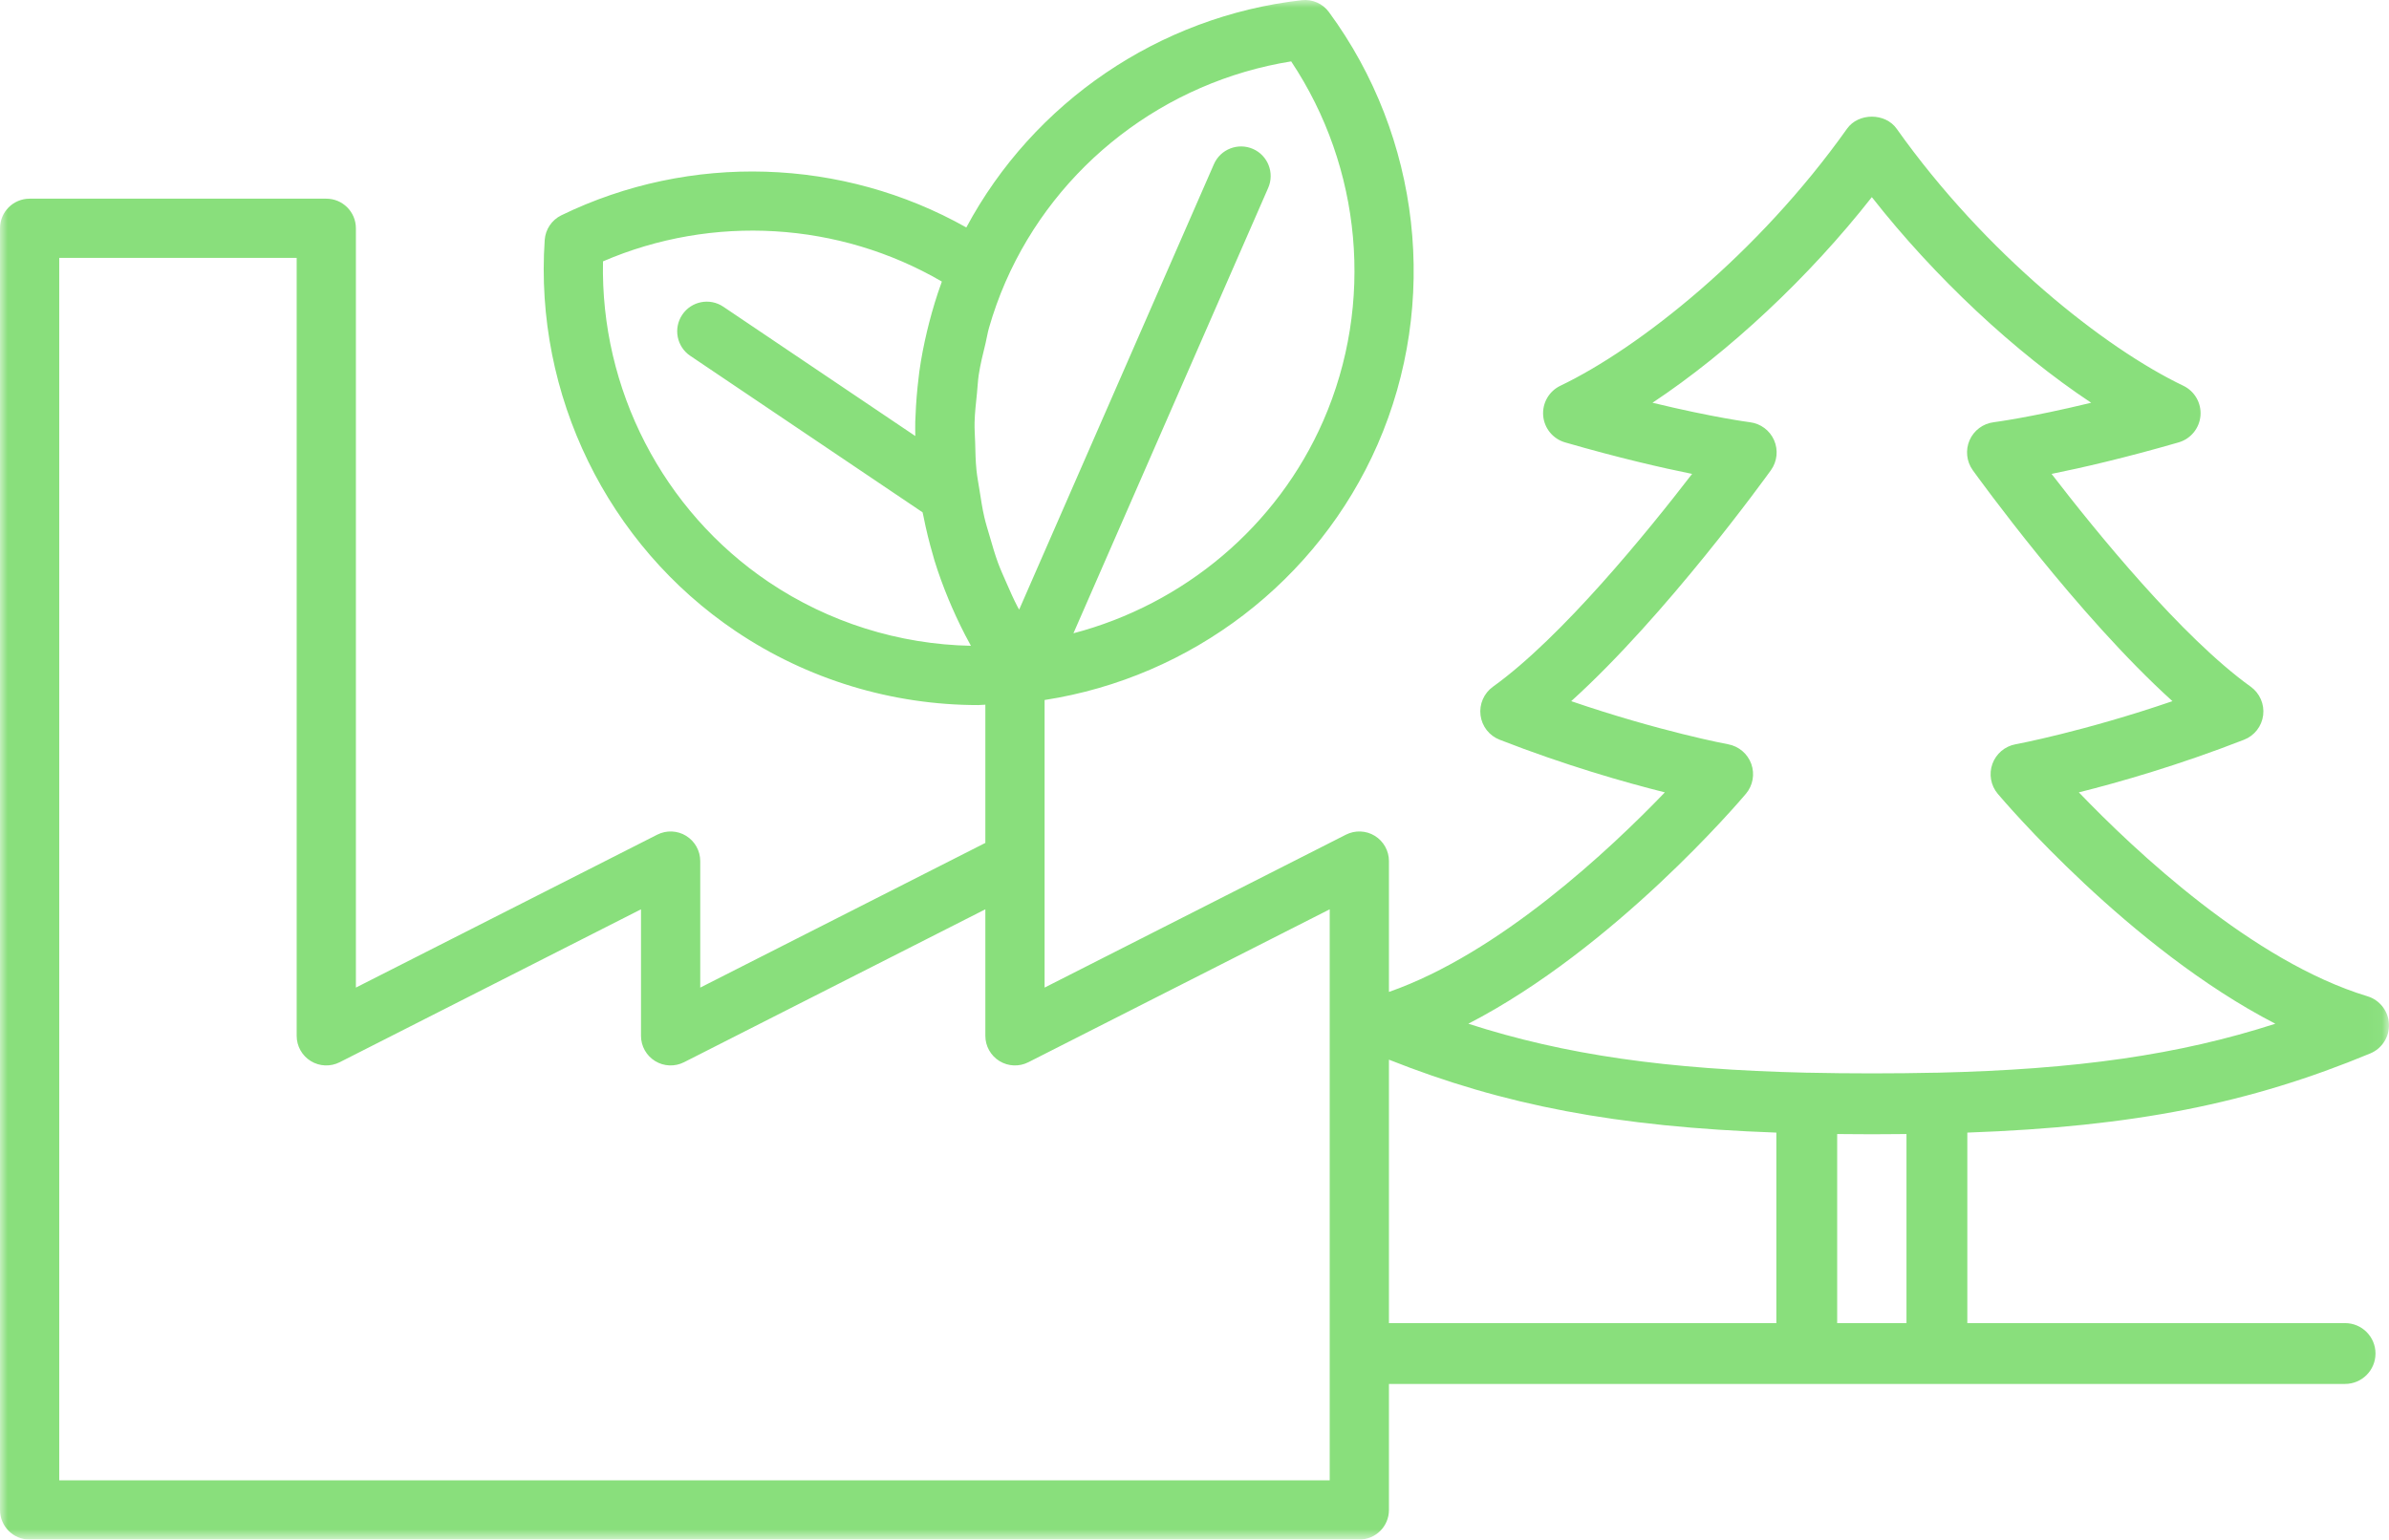 <?xml version="1.0" encoding="UTF-8"?>
<svg width="156.963px" height="101.181px" viewBox="0 0 156.963 101.181" version="1.1" xmlns="http://www.w3.org/2000/svg" xmlns:xlink="http://www.w3.org/1999/xlink">
    <title>icon-4</title>
    <defs>
        <polygon id="path-1" points="0 0 156.963 0 156.963 101.181 0 101.181"></polygon>
    </defs>
    <g id="STEP-Pensier_Webdesign" stroke="none" stroke-width="1" fill="none" fill-rule="evenodd">
        <g id="STEP-Pensier_Webdesign-Accueil" transform="translate(-455.069, -3071.206)">
            <g id="Avantages" transform="translate(0, 2426)">
                <g id="4" transform="translate(355, 603)">
                    <g id="icon-4" transform="translate(100.069, 42.206)">
                        <mask id="mask-2" fill="white">
                            <use xlink:href="#path-1"></use>
                        </mask>
                        <g id="Clip-2"></g>
                        <path d="M127.24,70.5 C127.231,70.5 127.223,70.498 127.214,70.498 C124.495,70.558 121.473,70.558 118.754,70.498 C118.743,70.496 118.733,70.5 118.723,70.499 C109.517,70.285 102.812,69.328 96.474,67.28 C106.074,62.327 114.309,52.646 114.71,52.169 C115.17,51.625 115.304,50.877 115.065,50.207 C114.824,49.537 114.244,49.044 113.545,48.915 C113.492,48.907 109.046,48.073 103.232,46.081 C109.468,40.446 116.038,31.34 116.356,30.899 C116.766,30.325 116.844,29.578 116.563,28.932 C116.279,28.285 115.676,27.836 114.976,27.749 C114.945,27.745 112.621,27.45 108.573,26.469 C113.577,23.15 118.856,18.222 122.984,12.955 C127.112,18.222 132.391,23.15 137.395,26.469 C133.347,27.45 131.023,27.745 130.992,27.749 C130.292,27.836 129.689,28.285 129.406,28.932 C129.125,29.578 129.203,30.325 129.613,30.899 C129.931,31.34 136.5,40.446 142.736,46.081 C136.922,48.073 132.476,48.907 132.424,48.915 C131.723,49.044 131.145,49.537 130.904,50.207 C130.665,50.877 130.798,51.625 131.257,52.169 C131.658,52.646 139.895,62.327 149.495,67.28 C143.155,69.328 136.448,70.286 127.24,70.5 L127.24,70.5 Z M125.261,86.956 L120.707,86.956 L120.707,74.529 C120.963,74.532 121.229,74.532 121.489,74.535 C121.986,74.538 122.474,74.544 122.984,74.544 C123.494,74.544 123.982,74.538 124.478,74.535 C124.739,74.532 125.006,74.532 125.261,74.529 L125.261,86.956 Z M116.71,86.956 L106.193,86.956 L105.297,86.956 L91.257,86.956 L91.257,69.642 C98.8,72.638 106.205,74.06 116.71,74.435 L116.71,86.956 Z M87.365,97.289 L3.892,97.289 L3.892,16.948 L19.492,16.948 L19.492,68.076 C19.492,68.753 19.844,69.38 20.42,69.734 C20.995,70.088 21.714,70.116 22.319,69.81 L42.115,59.761 L42.115,68.076 C42.115,68.753 42.467,69.38 43.044,69.734 C43.618,70.088 44.339,70.116 44.942,69.81 L64.74,59.76 L64.74,68.076 C64.74,68.753 65.092,69.38 65.668,69.734 C66.243,70.088 66.964,70.116 67.566,69.81 L87.365,59.76 L87.365,97.289 Z M64.672,33.984 C64.537,33.403 64.451,32.814 64.358,32.225 C64.289,31.781 64.201,31.34 64.156,30.893 C64.094,30.284 64.085,29.672 64.069,29.06 C64.057,28.626 64.021,28.195 64.032,27.761 C64.048,27.121 64.123,26.482 64.189,25.843 C64.232,25.439 64.245,25.032 64.306,24.629 C64.413,23.931 64.586,23.243 64.754,22.553 C64.836,22.216 64.885,21.873 64.982,21.538 C65.275,20.519 65.633,19.514 66.063,18.53 C69.426,10.835 76.552,5.364 84.833,4.034 C89.482,11.016 90.306,19.961 86.942,27.657 C83.903,34.607 77.784,39.712 70.527,41.62 L83.323,12.349 C83.754,11.364 83.305,10.217 82.32,9.786 C81.337,9.359 80.188,9.805 79.757,10.79 L66.962,40.062 C66.929,40.001 66.89,39.944 66.859,39.883 C66.59,39.368 66.358,38.838 66.127,38.308 C65.937,37.872 65.738,37.439 65.573,36.994 C65.371,36.443 65.21,35.882 65.048,35.321 C64.918,34.876 64.776,34.435 64.672,33.984 L64.672,33.984 Z M50.502,38.249 C43.539,33.555 39.438,25.561 39.619,17.176 C46.831,14.07 55.134,14.573 61.88,18.503 C61.869,18.531 61.864,18.561 61.853,18.59 C61.537,19.454 61.275,20.33 61.046,21.212 C61,21.393 60.954,21.574 60.911,21.755 C60.701,22.636 60.527,23.523 60.403,24.415 C60.385,24.544 60.375,24.672 60.358,24.8 C60.251,25.658 60.182,26.516 60.151,27.376 C60.147,27.486 60.137,27.595 60.135,27.705 C60.127,28.022 60.135,28.339 60.137,28.656 L47.526,20.159 C46.636,19.556 45.426,19.792 44.827,20.684 C44.225,21.576 44.461,22.785 45.352,23.385 L60.616,33.67 C60.635,33.769 60.662,33.866 60.681,33.965 C60.85,34.818 61.057,35.663 61.303,36.5 C61.336,36.609 61.362,36.719 61.394,36.827 C61.661,37.696 61.976,38.55 62.325,39.394 C62.394,39.558 62.463,39.722 62.534,39.884 C62.901,40.724 63.3,41.551 63.748,42.359 C63.763,42.386 63.774,42.415 63.789,42.442 C59.067,42.349 54.443,40.903 50.502,38.249 L50.502,38.249 Z M155.731,69.233 C156.51,68.91 157.002,68.131 156.96,67.289 C156.919,66.444 156.352,65.718 155.544,65.474 C148.016,63.198 140.3,55.943 136.585,52.075 C139.213,51.416 143.11,50.304 147.438,48.616 C148.121,48.351 148.602,47.732 148.695,47.005 C148.785,46.279 148.472,45.559 147.878,45.131 C143.351,41.882 137.704,34.927 134.793,31.145 C136.779,30.745 139.608,30.095 143.141,29.074 C143.937,28.843 144.508,28.145 144.577,27.318 C144.644,26.492 144.196,25.71 143.448,25.351 C138.289,22.883 130.465,16.704 124.614,8.459 C123.865,7.403 122.103,7.403 121.354,8.459 C115.503,16.704 107.679,22.883 102.521,25.351 C101.772,25.71 101.324,26.492 101.391,27.318 C101.46,28.145 102.031,28.843 102.828,29.074 C106.36,30.095 109.189,30.745 111.175,31.145 C108.266,34.926 102.622,41.878 98.091,45.131 C97.496,45.559 97.183,46.279 97.274,47.005 C97.366,47.732 97.847,48.351 98.531,48.616 C102.86,50.304 106.757,51.417 109.385,52.075 C105.809,55.799 98.526,62.653 91.257,65.19 L91.257,56.591 C91.257,55.914 90.904,55.286 90.328,54.932 C89.753,54.577 89.032,54.55 88.429,54.856 L68.632,64.905 L68.632,56.591 L68.632,46.005 C78.277,44.51 86.593,38.171 90.509,29.216 C94.577,19.905 93.355,9.013 87.314,0.794 C86.902,0.232 86.219,-0.068 85.527,0.012 C76.144,1.077 67.894,6.73 63.489,14.949 C55.366,10.37 45.365,10.023 36.878,14.151 C36.252,14.457 35.837,15.075 35.789,15.769 C35.097,25.947 39.901,35.796 48.329,41.475 C53.048,44.656 58.612,46.338 64.275,46.338 C64.429,46.338 64.585,46.314 64.74,46.312 L64.74,55.396 L46.007,64.906 L46.007,56.591 C46.007,55.914 45.656,55.286 45.079,54.932 C44.503,54.577 43.783,54.55 43.18,54.856 L23.383,64.905 L23.383,15.003 C23.383,13.928 22.512,13.057 21.438,13.057 L1.946,13.057 C0.871,13.057 -0,13.928 -0,15.003 L-0,99.235 C-0,100.31 0.871,101.181 1.946,101.181 L89.31,101.181 C90.385,101.181 91.257,100.31 91.257,99.235 L91.257,90.953 L118.708,90.953 L127.259,90.953 L154.077,90.953 C155.181,90.953 156.076,90.057 156.076,88.954 C156.076,87.85 155.181,86.956 154.077,86.956 L129.258,86.956 L129.258,74.435 C140.237,74.043 147.829,72.513 155.731,69.233 L155.731,69.233 Z" id="Fill-1" fill="#89DF7C" mask="url(#mask-2)"></path>
                    </g>
                </g>
            </g>
        </g>
    </g>
</svg>